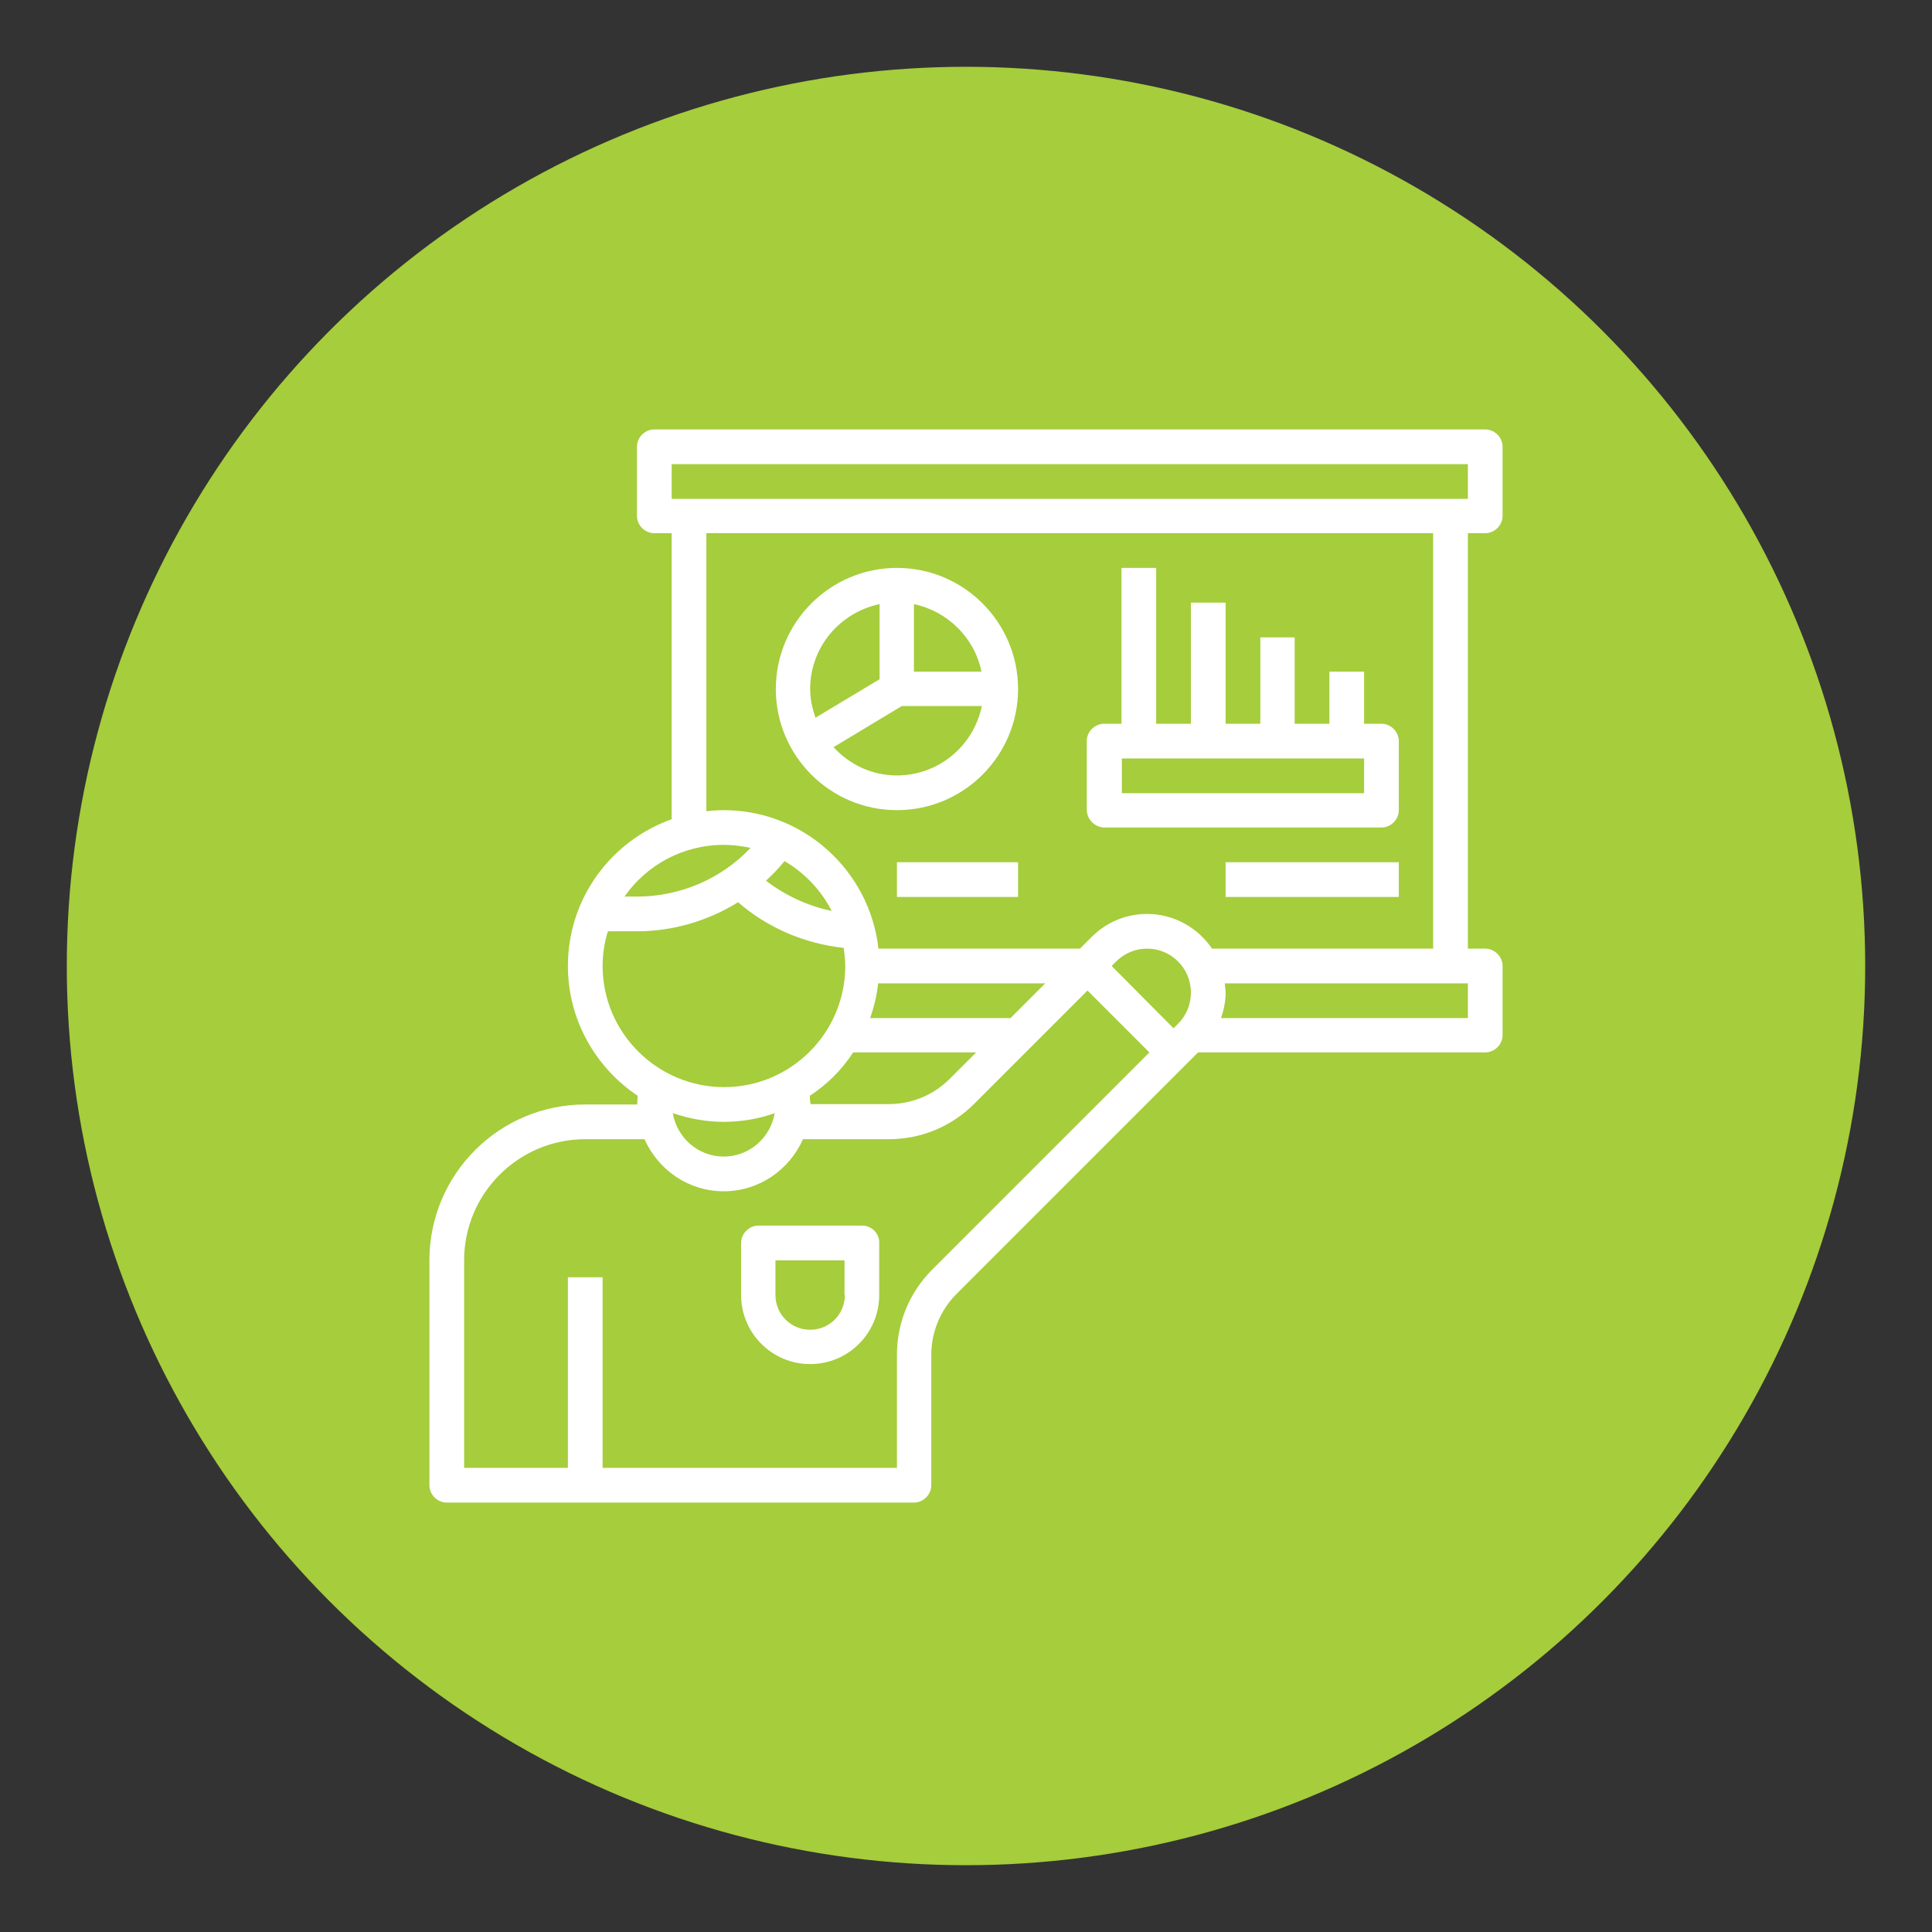 <svg xmlns="http://www.w3.org/2000/svg" xmlns:xlink="http://www.w3.org/1999/xlink" id="Layer_3" x="0px" y="0px" viewBox="0 0 512 512" style="enable-background:new 0 0 512 512;" xml:space="preserve">
<rect x="0" y="0" width="512" height="512" fill="#333333" stroke="none"/>
<style type="text/css">
	.st0{fill:#A5CD3C;}
	.st1{fill:#FFFFFF;}
</style>
<circle class="st0" cx="256" cy="256" r="238.3"></circle>
<g>
	<path class="st1" d="M393.6,141.3c2.5,0,4.6-2.1,4.6-4.6v-18.3c0-2.5-2.1-4.6-4.6-4.6H173.4c-2.5,0-4.6,2.1-4.6,4.6v18.3   c0,2.5,2.1,4.6,4.6,4.6h4.6v75.8c-16,5.7-27.5,20.9-27.5,38.9c0,14.3,7.4,27,18.5,34.4c-0.1,0.8-0.1,1.5-0.1,2.3h-13.8   c-22.8,0-41.3,18.5-41.3,41.3v59.6c0,2.5,2.1,4.6,4.6,4.6h123.8c2.5,0,4.6-2.1,4.6-4.6v-34.5c0-6.1,2.4-11.9,6.7-16.2l64-64h76.1   c2.5,0,4.6-2.1,4.6-4.6V256c0-2.5-2.1-4.6-4.6-4.6H389V141.3H393.6z M178,123h211v9.2H178V123z M191.8,223.9c2.4,0,4.8,0.3,7.1,0.8   c-7.7,8.2-18.7,12.9-30,12.9h-3.4C171.3,229.3,180.9,223.9,191.8,223.9z M277,260.6l-9.2,9.2h-37.2c1-2.9,1.8-6,2.1-9.2H277z    M312.2,271.3l-1.2,1.2L294.6,256l1.2-1.2c2.2-2.2,5.1-3.4,8.2-3.4c6.4,0,11.6,5.2,11.6,11.6C315.6,266.2,314.4,269.1,312.2,271.3z    M191.8,297.3c4.7,0,9.3-0.8,13.5-2.3c-1.1,6.5-6.7,11.5-13.5,11.5c-6.8,0-12.4-5-13.5-11.5C182.5,296.4,187,297.3,191.8,297.3z    M214.6,290.4c4.6-3,8.5-6.9,11.5-11.5h32.6l-7,7c-4.3,4.3-10.1,6.7-16.2,6.7h-20.7C214.7,291.9,214.6,291.2,214.6,290.4   L214.6,290.4z M207.9,228.2c5.3,3.1,9.7,7.7,12.5,13.2c-6.3-1.3-12.3-4.1-17.4-8C204.7,231.8,206.4,230.1,207.9,228.2z M159.7,256   c0-3.2,0.5-6.3,1.4-9.2h7.8c9.5,0,18.8-2.8,26.7-7.7c7.8,6.8,17.7,11,28,12.1c0.2,1.6,0.4,3.2,0.4,4.8c0,17.7-14.4,32.1-32.1,32.1   S159.7,273.7,159.7,256L159.7,256z M247.1,336.4c-6.1,6.1-9.4,14.1-9.4,22.7V389h-78v-50.5h-9.2V389H123v-55   c0-17.7,14.4-32.1,32.1-32.1h15.7c3.6,8.1,11.6,13.8,21,13.8s17.4-5.7,21-13.8h22.7c8.6,0,16.6-3.3,22.7-9.4l30-30l16.4,16.4   L247.1,336.4z M389,269.8h-65.4c0.7-2.1,1.2-4.4,1.2-6.7c0-0.8-0.2-1.6-0.2-2.5H389L389,269.8z M379.8,251.4h-58.6   c-3.7-5.5-10.1-9.2-17.2-9.2c-5.6,0-10.8,2.2-14.7,6.1l-3.1,3.1h-53.4c-2.3-20.6-19.8-36.7-41-36.7c-1.6,0-3.1,0.1-4.6,0.3v-73.7   h192.6V251.4z"></path>
	<path class="st1" d="M237.7,214.7c17.7,0,32.1-14.4,32.1-32.1s-14.4-32.1-32.1-32.1s-32.1,14.4-32.1,32.1S220,214.7,237.7,214.7z    M237.7,205.5c-6.7,0-12.6-2.9-16.8-7.5l18.1-10.9h21.2C258,197.7,248.7,205.5,237.7,205.5L237.7,205.5z M260.1,178h-17.9v-17.9   C251.2,162,258.3,169.1,260.1,178z M233.1,160.1V180l-17,10.2c-0.8-2.4-1.4-4.9-1.4-7.6C214.7,171.5,222.6,162.3,233.1,160.1z"></path>
	<path class="st1" d="M292.7,219.3h73.4c2.5,0,4.6-2.1,4.6-4.6v-18.3c0-2.5-2.1-4.6-4.6-4.6h-4.6V178h-9.2v13.8h-9.2v-22.9H334v22.9   h-9.2v-32.1h-9.2v32.1h-9.2v-41.3h-9.2v41.3h-4.6c-2.5,0-4.6,2.1-4.6,4.6v18.3C288.1,217.2,290.2,219.3,292.7,219.3z M297.3,201   h64.2v9.2h-64.2V201z"></path>
	<path class="st1" d="M324.8,228.5h45.9v9.2h-45.9V228.5z"></path>
	<path class="st1" d="M237.7,228.5h32.1v9.2h-32.1V228.5z"></path>
	<path class="st1" d="M228.5,324.8H201c-2.5,0-4.6,2.1-4.6,4.6v13.8c0,10.1,8.2,18.3,18.3,18.3s18.3-8.2,18.3-18.3v-13.8   C233.1,326.9,231,324.8,228.5,324.8z M223.9,343.2c0,5.1-4.1,9.2-9.2,9.2s-9.2-4.1-9.2-9.2V334h18.3V343.2z"></path>
</g>
</svg>
